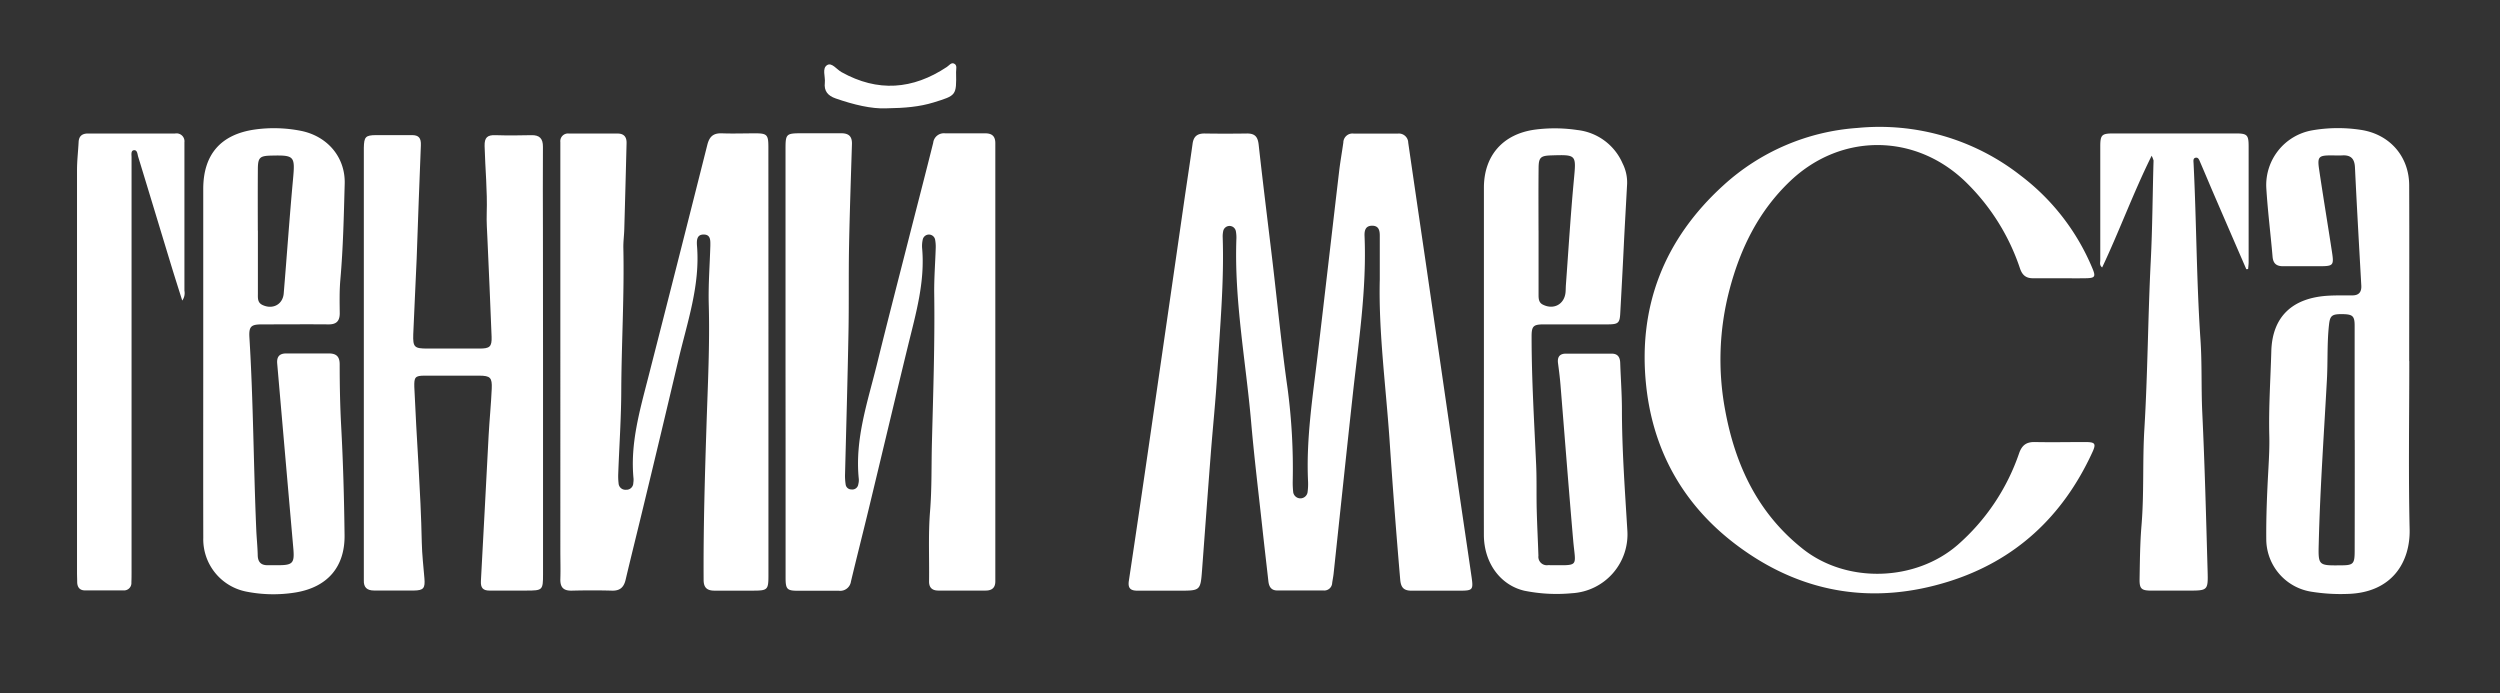 <?xml version="1.0" encoding="UTF-8"?> <svg xmlns="http://www.w3.org/2000/svg" id="Layer_1" data-name="Layer 1" viewBox="0 0 732 203"><rect x="0" y="0" width="732" height="203" fill="#333333" stroke="none"/><defs><style>.cls-1{fill:#fff;}</style></defs><g id="C221be.tif"><path class="cls-1" d="M404,81.79C404,77,404,73,404,69c0-1.52-.3-2.93-2.27-2.91s-2.25,1.48-2.19,3c.66,15.64-1.76,31.05-3.45,46.51-1.91,17.45-3.74,34.92-5.61,52.37-.1.91-.29,1.81-.42,2.72a2.31,2.31,0,0,1-2.55,2.2H374c-1.82,0-2.44-1.14-2.62-2.72-.59-5.29-1.22-10.58-1.79-15.87-1.11-10.18-2.35-20.34-3.24-30.54-1.56-18-5-35.8-4.33-53.95a10.14,10.14,0,0,0-.14-2,1.89,1.89,0,0,0-3.75,0,7.34,7.34,0,0,0-.13,1.48c.46,13.34-.81,26.62-1.58,39.91-.46,8-1.31,15.92-1.92,23.89-.87,11.19-1.68,22.4-2.52,33.6-.47,6.26-.47,6.26-6.71,6.26-4.08,0-8.17,0-12.25,0-2,0-2.82-.72-2.49-2.89q3.69-24.56,7.23-49.14,4.47-30.77,8.9-61.53c.83-5.77,1.73-11.53,2.53-17.3.29-2.1,1.32-3,3.48-3,4.16.07,8.33.06,12.49,0,2.32,0,3.13,1,3.38,3.3,1.27,11.49,2.72,23,4.08,34.46,1.45,12.31,2.64,24.66,4.39,36.93a178.84,178.84,0,0,1,1.5,27.15,25,25,0,0,0,.15,3.24,2.13,2.13,0,0,0,4.18.06A17.55,17.55,0,0,0,383,141c-.58-12.21,1.28-24.24,2.72-36.3,2.16-18.18,4.24-36.37,6.38-54.56.33-2.81.84-5.6,1.23-8.4a2.67,2.67,0,0,1,3-2.63c4.34,0,8.67,0,13,0a2.74,2.74,0,0,1,3,2.68q2.55,17.55,5.13,35.08,2.19,15.07,4.39,30.15,2.6,17.91,5.2,35.83c1.27,8.73,2.58,17.45,3.84,26.18.53,3.66.29,3.91-3.35,3.92-4.75,0-9.5,0-14.25,0-2.34,0-3.12-1-3.31-3.28q-1.77-20.65-3.15-41.32C405.72,112.58,403.62,96.86,404,81.79Z"></path><path class="cls-1" d="M230,105.74v-62c0-4.58.15-4.71,4.82-4.72,3.83,0,7.67,0,11.5,0,2.23,0,3.19.95,3.13,3.16-.31,10-.66,20-.85,29.94-.16,8.49,0,17-.17,25.48-.26,13.73-.65,27.46-1,41.19a16.51,16.51,0,0,0,.17,3,1.68,1.68,0,0,0,1.71,1.52,1.76,1.76,0,0,0,2-1.54,4.66,4.66,0,0,0,.15-1.48c-1.22-11.76,2.63-22.72,5.36-33.84,2.95-12,6.08-24.06,9.14-36.08,2.42-9.52,4.9-19,7.28-28.55a3.14,3.14,0,0,1,3.49-2.78c3.92,0,7.83,0,11.75,0,2.14,0,3,1,2.95,3.08,0,.83,0,1.66,0,2.5V167.31c0,.92,0,1.84,0,2.75.05,2-.94,2.87-2.9,2.86q-6.88,0-13.75,0c-1.86,0-2.78-.88-2.75-2.74.1-6.82-.26-13.65.29-20.47s.37-13.48.55-20.21c.37-14.48.87-29,.67-43.45-.06-4.49.3-9,.44-13.47a11.43,11.43,0,0,0-.19-2.48,1.85,1.85,0,0,0-3.6,0,8.64,8.64,0,0,0-.2,2.48c.9,9.83-1.79,19.13-4.09,28.51-3.89,15.93-7.66,31.89-11.51,47.83-1.72,7.12-3.53,14.22-5.23,21.34a3.18,3.18,0,0,1-3.58,2.71c-4,0-8,0-12,0-3.12,0-3.55-.47-3.56-3.71q0-18.48,0-37Z"></path><path class="cls-1" d="M225,106v62.45c0,4.27-.23,4.48-4.55,4.49-3.75,0-7.5,0-11.24,0-2.2,0-3.18-.89-3.19-3.12-.09-15.07.35-30.12.84-45.18.38-11.89,1-23.78.66-35.69-.14-5.67.3-11.31.47-17,0-1.46.17-3.31-2-3.28-2,0-2,1.77-1.92,3.15,1,11.66-2.84,22.53-5.44,33.59q-5.07,21.51-10.27,43c-1.71,7.12-3.5,14.22-5.18,21.35-.52,2.2-1.65,3.25-4,3.18-3.91-.11-7.83-.1-11.74,0-2.5.06-3.45-1-3.37-3.45.09-2.75,0-5.5,0-8.25V44.83c0-1.08,0-2.16,0-3.24a2.24,2.24,0,0,1,2.48-2.49h14.25c1.9,0,2.71,1,2.66,2.82q-.31,12.6-.67,25.21c-.05,1.82-.31,3.65-.27,5.48.29,13.74-.52,27.46-.61,41.19,0,8.32-.59,16.63-.89,24.94a17.94,17.94,0,0,0,.1,2.74,2,2,0,0,0,2.18,1.92,2,2,0,0,0,2.13-2,5.74,5.74,0,0,0,.07-1.24c-1-10.18,1.78-19.8,4.26-29.48q8.74-34.11,17.34-68.26c.63-2.51,1.81-3.47,4.31-3.38,3.25.12,6.5,0,9.75,0,3.42,0,3.82.42,3.82,4Q225,74.5,225,106Z"></path><path class="cls-1" d="M603.19,81.47c-2.59,0-5.17,0-7.75,0-2.14.06-3.3-.82-4-2.91a63.26,63.26,0,0,0-15.59-25c-14.74-14.57-36.68-14.82-51.7-.52-9.23,8.79-14.58,19.7-17.77,31.85a80.36,80.36,0,0,0-1.26,35.17c2.94,16.07,9.56,30.24,22.79,40.69,12.87,10.17,32.92,9.54,45.3-1.21a62.47,62.47,0,0,0,18-26.87c.85-2.37,2.16-3.28,4.59-3.24,4.91.1,9.83,0,14.74,0,3,0,3.3.46,2,3.22-8.6,18.6-22.45,31.53-42.06,37.65-21.38,6.67-41.73,3.65-60-9.25C494,149.46,484.16,133.23,482,112.94c-2.48-23.33,5.36-43,22.63-58.69a64.83,64.83,0,0,1,39.25-16.79A67,67,0,0,1,591.65,51.4a65.67,65.67,0,0,1,21,27.15c1.05,2.5.76,2.88-2,2.92C608.19,81.51,605.69,81.48,603.19,81.47Z"></path><path class="cls-1" d="M159,106.38v61.7c0,4.75-.1,4.84-4.94,4.84-3.58,0-7.17,0-10.75,0-1.89,0-2.61-.81-2.5-2.79.8-14.2,1.49-28.41,2.26-42.61.25-4.57.71-9.12.91-13.69.15-3.29-.43-3.82-3.67-3.84-5.33,0-10.67,0-16,0-2.79,0-3.07.48-3,3.29.64,15.21,1.88,30.39,2.19,45.61.08,3.49.48,7,.77,10.45.24,2.86-.25,3.52-3,3.56-3.91,0-7.83,0-11.74,0-2.1,0-3.08-.94-3-3,0-.83,0-1.66,0-2.5V45c0-.58,0-1.16,0-1.74.07-3.2.49-3.67,3.6-3.7,3.5,0,7,0,10.5,0,2,0,2.69.87,2.6,3-.48,11-.81,22.11-1.23,33.17-.29,7.39-.72,14.78-1,22.18-.12,3.77.35,4.14,4.13,4.15,5.08,0,10.17,0,15.25,0,3,0,3.66-.51,3.56-3.45-.34-9.56-.82-19.11-1.22-28.67-.11-2.49-.29-5-.21-7.48.22-6.59-.45-13.14-.62-19.71-.06-2.51.84-3.25,3.16-3.17,3.49.11,7,.09,10.49,0,2.45-.07,3.45,1,3.43,3.41-.07,8.25,0,16.49,0,24.73Z"></path><path class="cls-1" d="M434.49,105.68c0-16.91,0-33.81,0-50.72,0-9.45,5.62-15.72,14.9-17a44.76,44.76,0,0,1,12.45.11,16.39,16.39,0,0,1,13.25,9.77,12.38,12.38,0,0,1,1.33,6c-.33,6.23-.7,12.46-1,18.69s-.65,12.63-1,19c-.14,3-.52,3.43-3.57,3.45-6.25,0-12.5,0-18.75,0-3.17,0-3.66.49-3.65,3.64,0,12.48.77,24.94,1.33,37.41.2,4.41.06,8.83.17,13.24s.35,9,.5,13.47a2.47,2.47,0,0,0,2.8,2.74c9.44,0,8.08.82,7.37-7.38-1.32-15.17-2.48-30.36-3.72-45.53-.17-2.08-.44-4.15-.71-6.21-.23-1.74.4-2.79,2.23-2.81,4.5,0,9,0,13.5,0,1.81,0,2.43,1.1,2.48,2.76.15,4.49.49,9,.5,13.47,0,11.83.87,23.62,1.58,35.41a17.25,17.25,0,0,1-16.26,18.51,47.69,47.69,0,0,1-13.91-.74c-7-1.64-11.8-8.14-11.83-16.31C434.45,139.66,434.49,122.67,434.49,105.68Zm16-38.21q0,9.36,0,18.72c0,1.16,0,2.38,1.25,3,3.16,1.61,6.31-.08,6.65-3.58.07-.74.05-1.49.11-2.24.75-10.19,1.37-20.4,2.32-30.58.7-7.54.89-7.52-6.67-7.29-3.07.1-3.63.62-3.65,3.72C450.44,55.32,450.47,61.4,450.48,67.47Z"></path><path class="cls-1" d="M59.51,105.54q0-25.11,0-50.21c0-10.12,5.16-16,15.13-17.41a40.59,40.59,0,0,1,13.42.38c7.73,1.52,13.08,7.66,12.87,15.49-.26,9.4-.45,18.8-1.28,28.17-.28,3.23-.21,6.49-.17,9.74,0,2.33-1,3.3-3.29,3.28-6.49-.06-13,0-19.49,0-3.21,0-3.86.61-3.67,3.85,1.15,18.69,1.2,37.42,2,56.12.1,2.49.37,5,.43,7.47,0,2.05.88,3.13,3,3.07,1,0,2,0,3,0,4.31,0,4.81-.63,4.42-5q-2.37-27-4.71-54c-.18-2,.61-3,2.63-3,4.16,0,8.33,0,12.49,0,2.21,0,3.16.93,3.17,3.15,0,6,.11,12,.43,18,.58,10.63.87,21.28,1,31.93.16,9.41-5,15.33-14.26,16.89a40.62,40.62,0,0,1-14.42-.22A15.61,15.61,0,0,1,59.52,157.5C59.48,140.18,59.51,122.86,59.51,105.54Zm16-38c0,6.15,0,12.3,0,18.45,0,1.23-.14,2.57,1.27,3.27,3,1.48,6-.07,6.29-3.3.93-11.1,1.69-22.2,2.71-33.29.65-7,.5-7.27-6.42-7.11-3.32.08-3.84.58-3.86,4C75.46,55.54,75.48,61.52,75.49,67.51Z"></path><path class="cls-1" d="M705.44,105.74c0,16.41-.27,32.83.1,49.23.22,9.43-5,18.59-18.2,18.93a53.86,53.86,0,0,1-10.46-.63,15.62,15.62,0,0,1-13.31-15c-.08-7.07.24-14.15.63-21.21.17-3.16.33-6.32.25-9.48-.21-8.25.36-16.48.59-24.71.27-10.11,6.12-15.7,16.75-16.29,2.33-.13,4.67-.07,7-.09,1.9,0,2.7-1,2.6-2.86-.64-11.55-1.31-23.09-1.86-34.64-.12-2.56-1.24-3.63-3.72-3.49-1.08.07-2.17,0-3.25,0-3.67,0-4.07.41-3.52,4.13,1.2,8.07,2.54,16.12,3.77,24.18.6,3.9.37,4.13-3.6,4.14-3.58,0-7.16,0-10.75,0-1.93,0-2.88-.81-3.05-2.78-.58-6.8-1.45-13.58-1.85-20.39a16.27,16.27,0,0,1,13.35-16.6A44.1,44.1,0,0,1,691.09,38c8.47,1.2,14.29,7.67,14.32,16.25.07,17.16,0,34.32,0,51.47Zm-16,23.09c0-11.16,0-22.32,0-33.48,0-2.81-.6-3.31-3.43-3.37-3.29-.06-3.79.43-4.09,3.24-.58,5.31-.31,10.65-.6,16-.87,16-2,31.89-2.39,47.86-.18,6.51-.12,6.52,6.38,6.45,3.76,0,4.13-.38,4.14-4.19Q689.48,145.08,689.47,128.83Z"></path><path class="cls-1" d="M657.72,78.82q-4.82-11.1-9.61-22.19c-1.32-3.06-2.59-6.14-3.92-9.19-.25-.59-.51-1.43-1.32-1.26s-.62,1-.59,1.69c.85,17.11.85,34.25,2,51.35.5,7.14.21,14.3.54,21.46.74,15.53,1.13,31.09,1.57,46.63.16,5.61,0,5.61-5.66,5.62-3.58,0-7.16,0-10.74,0-3,0-3.58-.5-3.52-3.47.09-5.24.13-10.5.57-15.71.77-9.3.27-18.63.82-27.94,1-16.43,1.05-32.91,1.88-49.36.5-9.8.53-19.63.82-29.44A7,7,0,0,0,630,45.6c-5.43,11-9.45,22.05-14.49,32.71-.86-.67-.55-1.47-.55-2.15q0-16.6,0-33.21c0-3.48.41-3.88,3.9-3.88q17.86,0,35.73,0c3.37,0,3.8.42,3.81,3.71q0,17,0,34c0,.65-.1,1.3-.15,2Z"></path><path class="cls-1" d="M53.36,88c-1.11-3.52-2.16-6.8-3.17-10.1-3.25-10.68-6.47-21.36-9.73-32-.23-.75-.23-2-1.22-1.92s-.71,1.35-.72,2.11c0,5.08,0,10.16,0,15.24V167.27c0,1.08,0,2.17-.05,3.25a2.16,2.16,0,0,1-2.34,2.35q-5.62,0-11.25,0c-1.53,0-2.24-.92-2.28-2.4,0-.91-.05-1.83-.05-2.75q0-59,0-117.92c0-2.74.33-5.48.47-8.22.09-1.79,1.09-2.49,2.76-2.49h25.5A2.32,2.32,0,0,1,54,41.66c0,.59,0,1.17,0,1.75q0,20.87,0,41.72A3.7,3.7,0,0,1,53.36,88Z"></path><path class="cls-1" d="M259.47,31.72c-4.24.2-9.55-1.07-14.77-2.89-2.31-.8-3.47-2.17-3.19-4.62.2-1.77-.89-4.19.69-5.16,1.36-.83,2.79,1.29,4.2,2.07,10.6,5.91,20.84,5.12,30.82-1.5.67-.44,1.31-1.41,2.13-1,1,.44.58,1.62.59,2.48.13,6.93.08,6.82-6.59,8.9C269.23,31.26,265.05,31.64,259.47,31.72Z"></path></g></svg> 